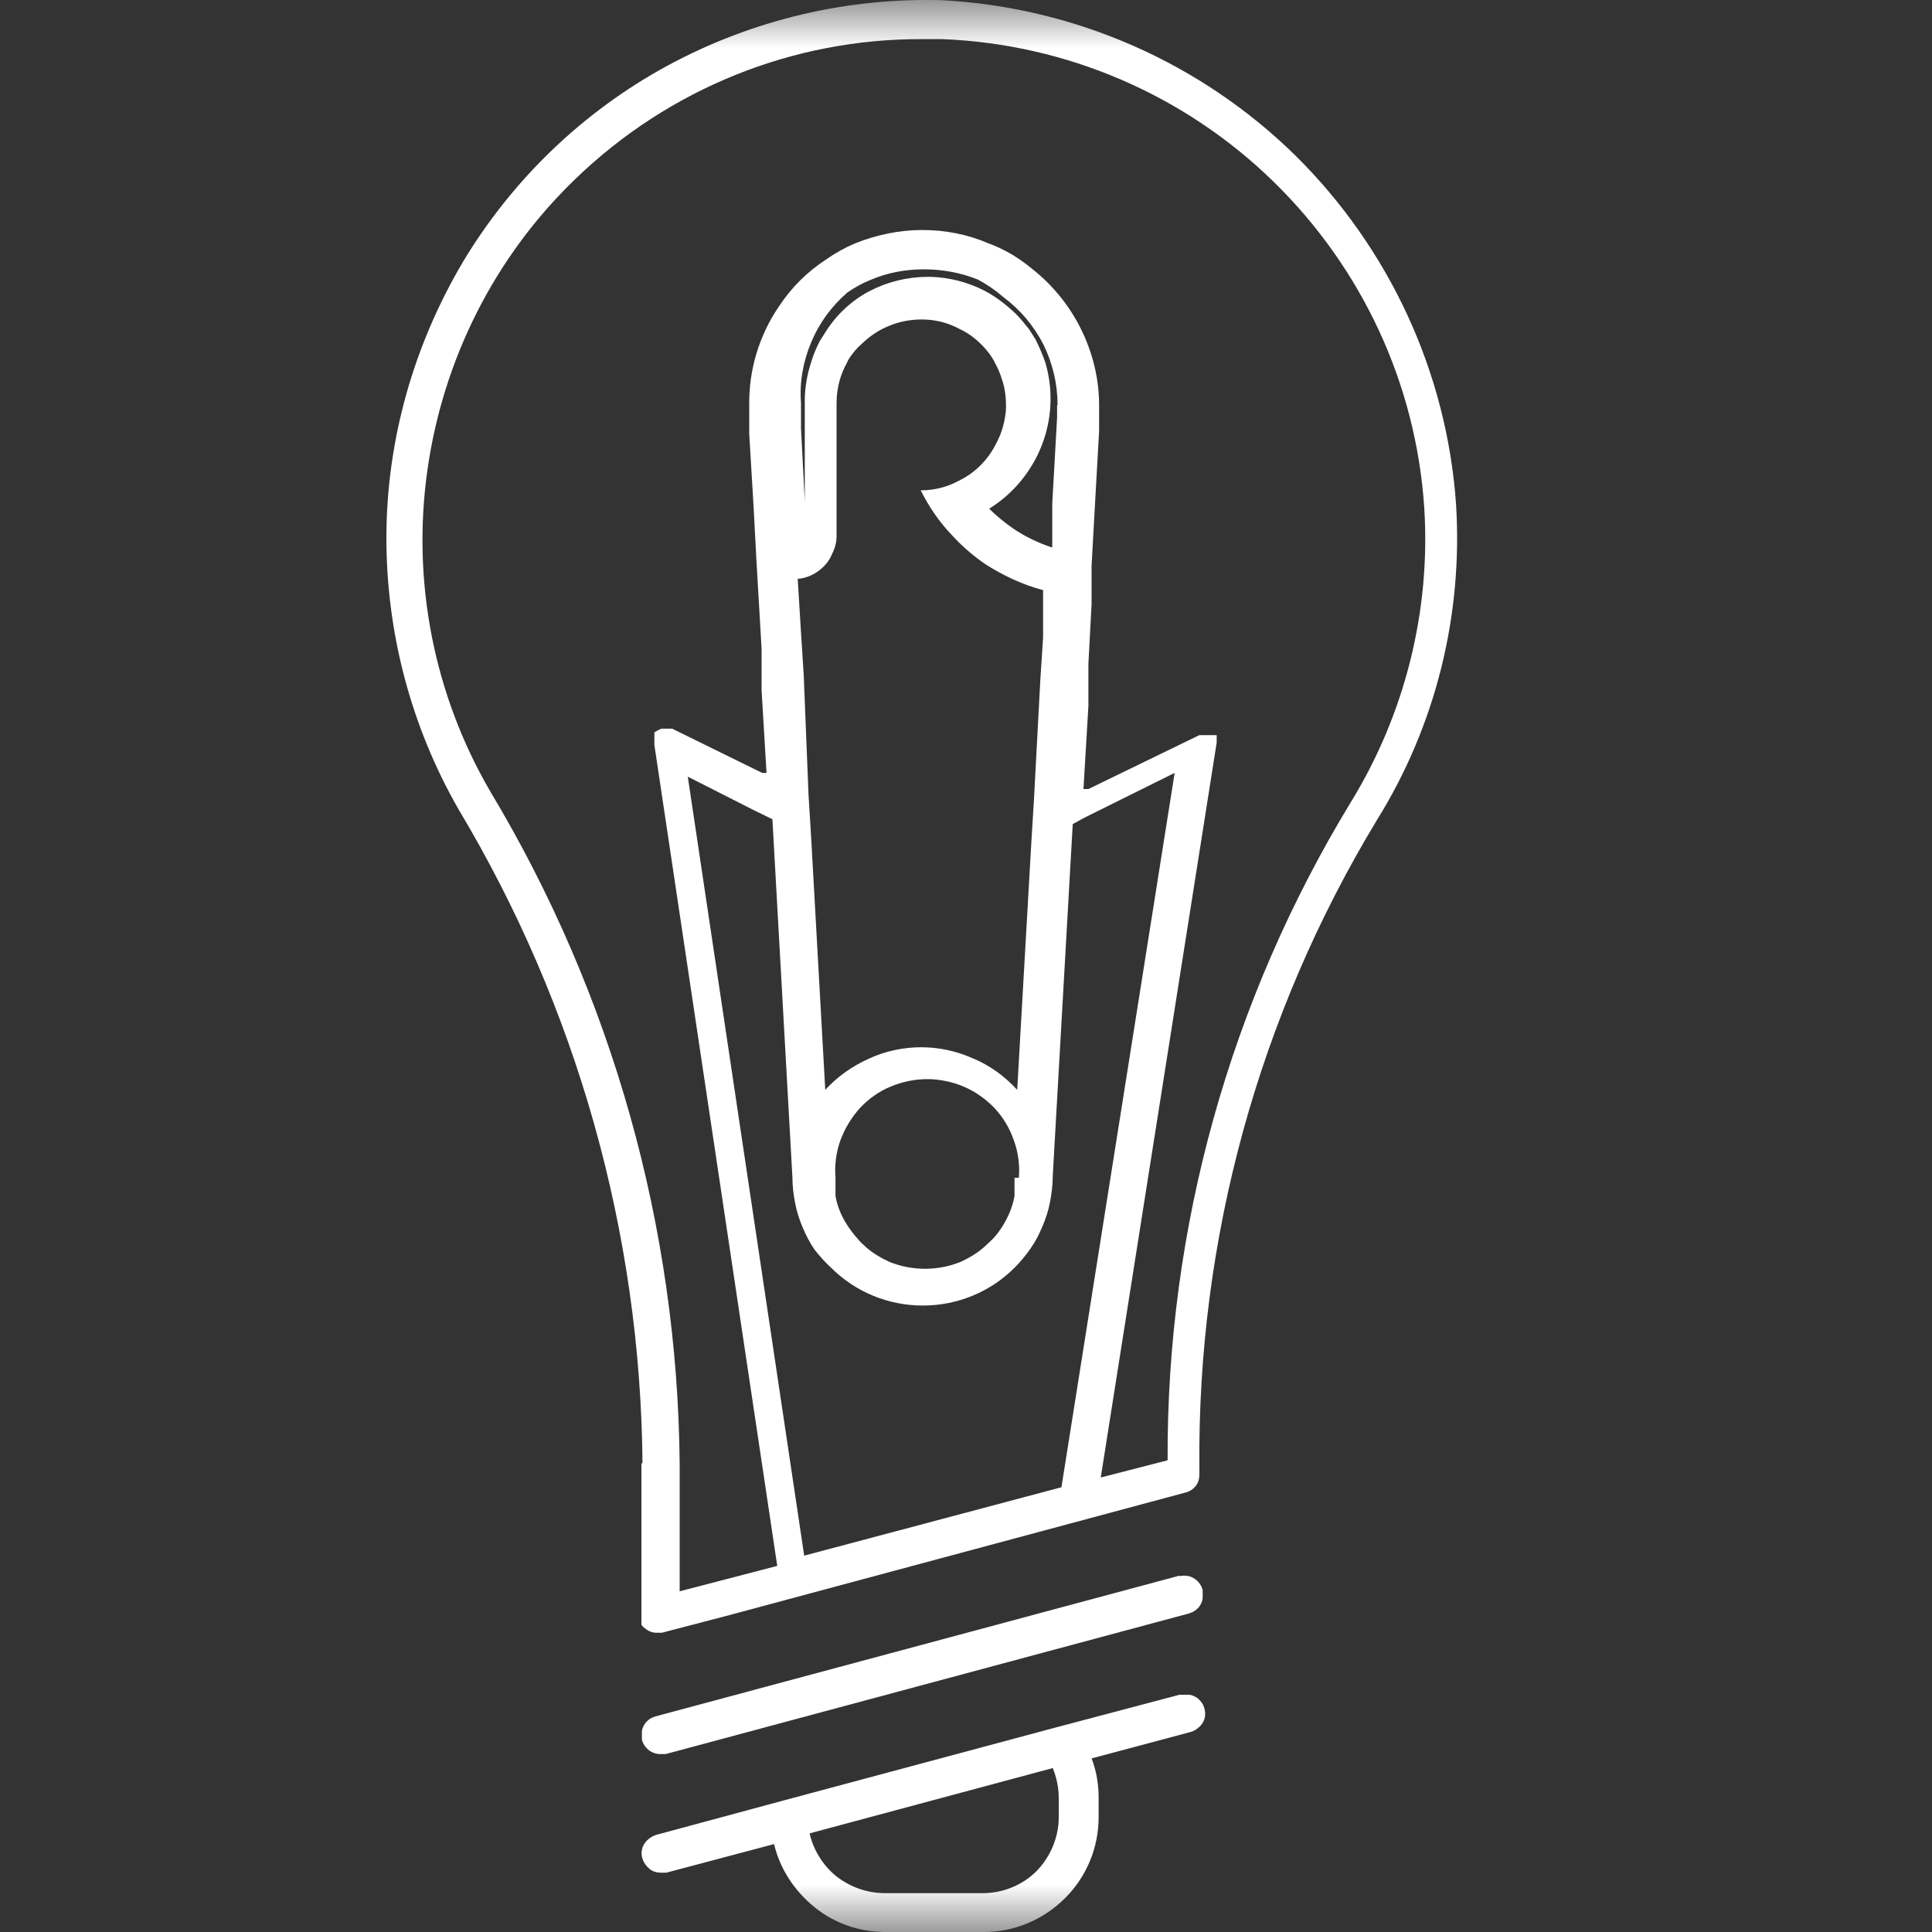 <svg width="20" height="20" viewBox="0 0 20 20" fill="none" xmlns="http://www.w3.org/2000/svg">
<rect x="0" y="0" width="20" height="20" fill="#333333" stroke="none"/>
<mask id="mask0_6822_26102" style="mask-type:alpha" maskUnits="userSpaceOnUse" x="0" y="0" width="20" height="20">
<rect width="20" height="20" fill="#D9D9D9"/>
</mask>
<g mask="url(#mask0_6822_26102)">
<path d="M12.21 16.311L6.785 17.768C6.785 17.768 6.735 17.784 6.718 17.801C6.696 17.818 6.679 17.835 6.668 17.857C6.656 17.879 6.645 17.901 6.645 17.929C6.645 17.957 6.645 17.98 6.645 18.008C6.656 18.052 6.679 18.086 6.712 18.114C6.746 18.142 6.79 18.158 6.835 18.158H6.891L12.31 16.702C12.31 16.702 12.36 16.685 12.377 16.668C12.399 16.651 12.416 16.635 12.427 16.612C12.438 16.59 12.45 16.568 12.45 16.54C12.45 16.512 12.45 16.489 12.45 16.462C12.438 16.411 12.405 16.367 12.36 16.339C12.316 16.311 12.26 16.305 12.21 16.317" fill="white"/>
<path d="M12.21 17.544L10.943 17.879L8.113 18.638L6.791 18.995C6.74 19.012 6.696 19.046 6.668 19.09C6.64 19.135 6.634 19.191 6.651 19.241C6.662 19.28 6.69 19.319 6.724 19.347C6.757 19.375 6.802 19.386 6.841 19.386H6.897L8.013 19.09C8.074 19.347 8.225 19.576 8.432 19.743C8.638 19.911 8.895 20 9.163 20H10.19C10.502 20 10.803 19.872 11.027 19.648C11.25 19.425 11.373 19.124 11.373 18.811V18.61C11.373 18.471 11.35 18.331 11.3 18.203L12.327 17.929C12.377 17.913 12.422 17.879 12.45 17.835C12.478 17.79 12.483 17.734 12.467 17.684C12.461 17.662 12.45 17.634 12.433 17.617C12.416 17.595 12.4 17.578 12.377 17.567C12.355 17.555 12.333 17.544 12.305 17.544C12.277 17.544 12.255 17.544 12.227 17.544H12.21ZM10.96 18.811C10.96 19.018 10.876 19.219 10.731 19.369C10.586 19.514 10.385 19.598 10.173 19.598H9.163C8.978 19.598 8.805 19.537 8.66 19.425C8.521 19.314 8.42 19.152 8.381 18.979L10.898 18.303C10.937 18.398 10.96 18.504 10.96 18.61V18.811Z" fill="white"/>
<path d="M6.64 15.156V16.769C6.64 16.769 6.64 16.802 6.64 16.819C6.651 16.836 6.662 16.847 6.679 16.858C6.712 16.886 6.752 16.902 6.796 16.902H6.852L7.511 16.73L12.271 15.451C12.316 15.44 12.349 15.418 12.377 15.384C12.405 15.351 12.416 15.306 12.416 15.262V15.189C12.394 12.828 13.03 10.512 14.252 8.492C14.861 7.515 15.145 6.371 15.073 5.221C14.978 3.854 14.381 2.57 13.41 1.61C12.433 0.651 11.138 0.081 9.771 0.003C8.777 -0.03 7.79 0.204 6.913 0.678C6.037 1.153 5.306 1.856 4.793 2.71C4.285 3.569 4.006 4.541 4 5.54C3.995 6.533 4.251 7.515 4.748 8.38C5.97 10.423 6.629 12.756 6.651 15.139L6.64 15.156ZM8.325 16.104L7.12 8.04L7.79 8.38L7.996 8.481L8.203 12.187C8.203 12.276 8.214 12.365 8.231 12.454C8.247 12.538 8.275 12.627 8.309 12.706C8.342 12.784 8.381 12.862 8.431 12.934C8.482 13.001 8.543 13.068 8.604 13.124C8.856 13.375 9.196 13.515 9.553 13.515C9.91 13.515 10.251 13.375 10.502 13.124C10.563 13.063 10.619 12.996 10.669 12.923C10.72 12.851 10.759 12.773 10.792 12.694C10.826 12.616 10.854 12.527 10.87 12.443C10.887 12.354 10.898 12.265 10.898 12.175L11.105 8.531L11.227 8.464L12.16 8.001L10.988 15.396L8.325 16.104ZM10.943 4.194V4.323L10.893 5.21V5.668C10.753 5.623 10.614 5.556 10.491 5.473C10.402 5.411 10.318 5.344 10.24 5.266C10.457 5.132 10.63 4.937 10.742 4.708C10.887 4.407 10.915 4.066 10.82 3.748C10.792 3.67 10.759 3.592 10.72 3.514L10.653 3.408C10.608 3.352 10.563 3.296 10.513 3.246C10.418 3.156 10.312 3.073 10.195 3.011C10.022 2.922 9.832 2.872 9.637 2.866H9.603C9.397 2.866 9.19 2.916 9.006 3.011C8.822 3.106 8.666 3.251 8.554 3.424L8.487 3.53C8.448 3.603 8.415 3.687 8.392 3.765C8.353 3.888 8.331 4.021 8.331 4.15V5.188L8.292 4.434V4.301C8.292 4.256 8.292 4.217 8.292 4.172C8.275 3.955 8.314 3.742 8.398 3.542C8.482 3.341 8.61 3.168 8.772 3.028C8.844 2.978 8.923 2.933 9.006 2.9C9.185 2.822 9.375 2.788 9.564 2.788C9.754 2.788 9.944 2.822 10.123 2.894C10.217 2.944 10.307 3.006 10.39 3.078C10.563 3.207 10.703 3.374 10.803 3.569C10.898 3.765 10.948 3.977 10.948 4.194H10.943ZM8.32 6.985L8.292 6.55L8.258 5.992C8.337 5.986 8.409 5.958 8.476 5.908C8.537 5.863 8.588 5.802 8.616 5.729C8.644 5.673 8.66 5.612 8.66 5.551V4.183C8.66 4.094 8.671 4.005 8.699 3.915C8.716 3.86 8.738 3.809 8.766 3.759C8.777 3.731 8.794 3.703 8.811 3.681C8.839 3.642 8.872 3.603 8.911 3.569C8.995 3.486 9.09 3.419 9.202 3.374C9.308 3.329 9.425 3.307 9.542 3.307C9.682 3.307 9.816 3.341 9.938 3.408C10.022 3.447 10.095 3.502 10.162 3.569C10.195 3.603 10.229 3.642 10.256 3.681C10.256 3.681 10.29 3.731 10.301 3.759C10.329 3.809 10.351 3.86 10.368 3.915C10.407 4.021 10.418 4.139 10.413 4.25C10.402 4.362 10.374 4.474 10.318 4.58C10.234 4.753 10.1 4.892 9.927 4.976C9.804 5.043 9.67 5.076 9.531 5.076C9.615 5.244 9.721 5.4 9.849 5.534C9.955 5.651 10.072 5.752 10.201 5.841C10.385 5.958 10.586 6.053 10.798 6.109V6.6L10.77 7.03L10.703 8.285L10.675 8.743L10.53 11.282C10.402 11.143 10.251 11.031 10.078 10.959C9.905 10.881 9.721 10.841 9.536 10.841C9.352 10.841 9.163 10.881 8.995 10.959C8.822 11.037 8.671 11.143 8.543 11.282L8.398 8.687L8.37 8.23L8.32 6.985ZM10.502 12.192C10.502 12.254 10.502 12.32 10.502 12.382C10.48 12.505 10.429 12.616 10.363 12.717C10.329 12.767 10.29 12.817 10.245 12.856L10.178 12.918C10.106 12.979 10.028 13.024 9.944 13.063C9.709 13.158 9.442 13.158 9.207 13.063C9.123 13.024 9.045 12.979 8.973 12.918L8.906 12.856C8.867 12.812 8.828 12.767 8.794 12.717C8.722 12.616 8.671 12.505 8.649 12.382C8.649 12.32 8.649 12.254 8.649 12.192C8.638 12.064 8.655 11.93 8.699 11.807C8.744 11.684 8.811 11.573 8.9 11.472C8.99 11.377 9.096 11.299 9.218 11.249C9.336 11.199 9.47 11.171 9.598 11.171C9.726 11.171 9.86 11.199 9.977 11.249C10.095 11.299 10.206 11.377 10.296 11.472C10.385 11.567 10.452 11.679 10.496 11.807C10.541 11.93 10.558 12.064 10.547 12.192H10.508H10.502ZM5.959 1.85C6.925 0.918 8.208 0.399 9.548 0.405H9.754C11.038 0.455 12.26 0.98 13.181 1.878C14.102 2.777 14.66 3.977 14.744 5.26C14.811 6.326 14.543 7.392 13.985 8.302C12.734 10.356 12.076 12.711 12.087 15.117L11.395 15.295L12.595 7.688C12.595 7.688 12.595 7.66 12.595 7.649V7.61H12.416L11.267 8.168H11.216L11.267 7.309V6.873L11.3 6.254V5.858L11.328 5.35L11.378 4.462V4.194C11.378 3.921 11.311 3.648 11.188 3.402C11.066 3.156 10.887 2.939 10.669 2.771C10.541 2.665 10.39 2.576 10.234 2.52C10.016 2.425 9.782 2.381 9.548 2.381C9.308 2.381 9.073 2.431 8.85 2.52C8.744 2.565 8.644 2.621 8.549 2.688C8.353 2.816 8.191 2.978 8.063 3.173C7.857 3.475 7.751 3.832 7.756 4.194V4.49L7.801 5.244L7.829 5.774L7.884 6.717V7.147L7.935 8.001H7.89L6.958 7.543H6.846C6.846 7.543 6.796 7.565 6.774 7.582V7.66C6.774 7.66 6.774 7.694 6.774 7.711L8.046 16.21L7.036 16.473V15.156C7.014 12.706 6.339 10.3 5.077 8.196C4.491 7.192 4.262 6.019 4.424 4.87C4.586 3.72 5.122 2.654 5.959 1.85Z" fill="white"/>
</g>
</svg>
